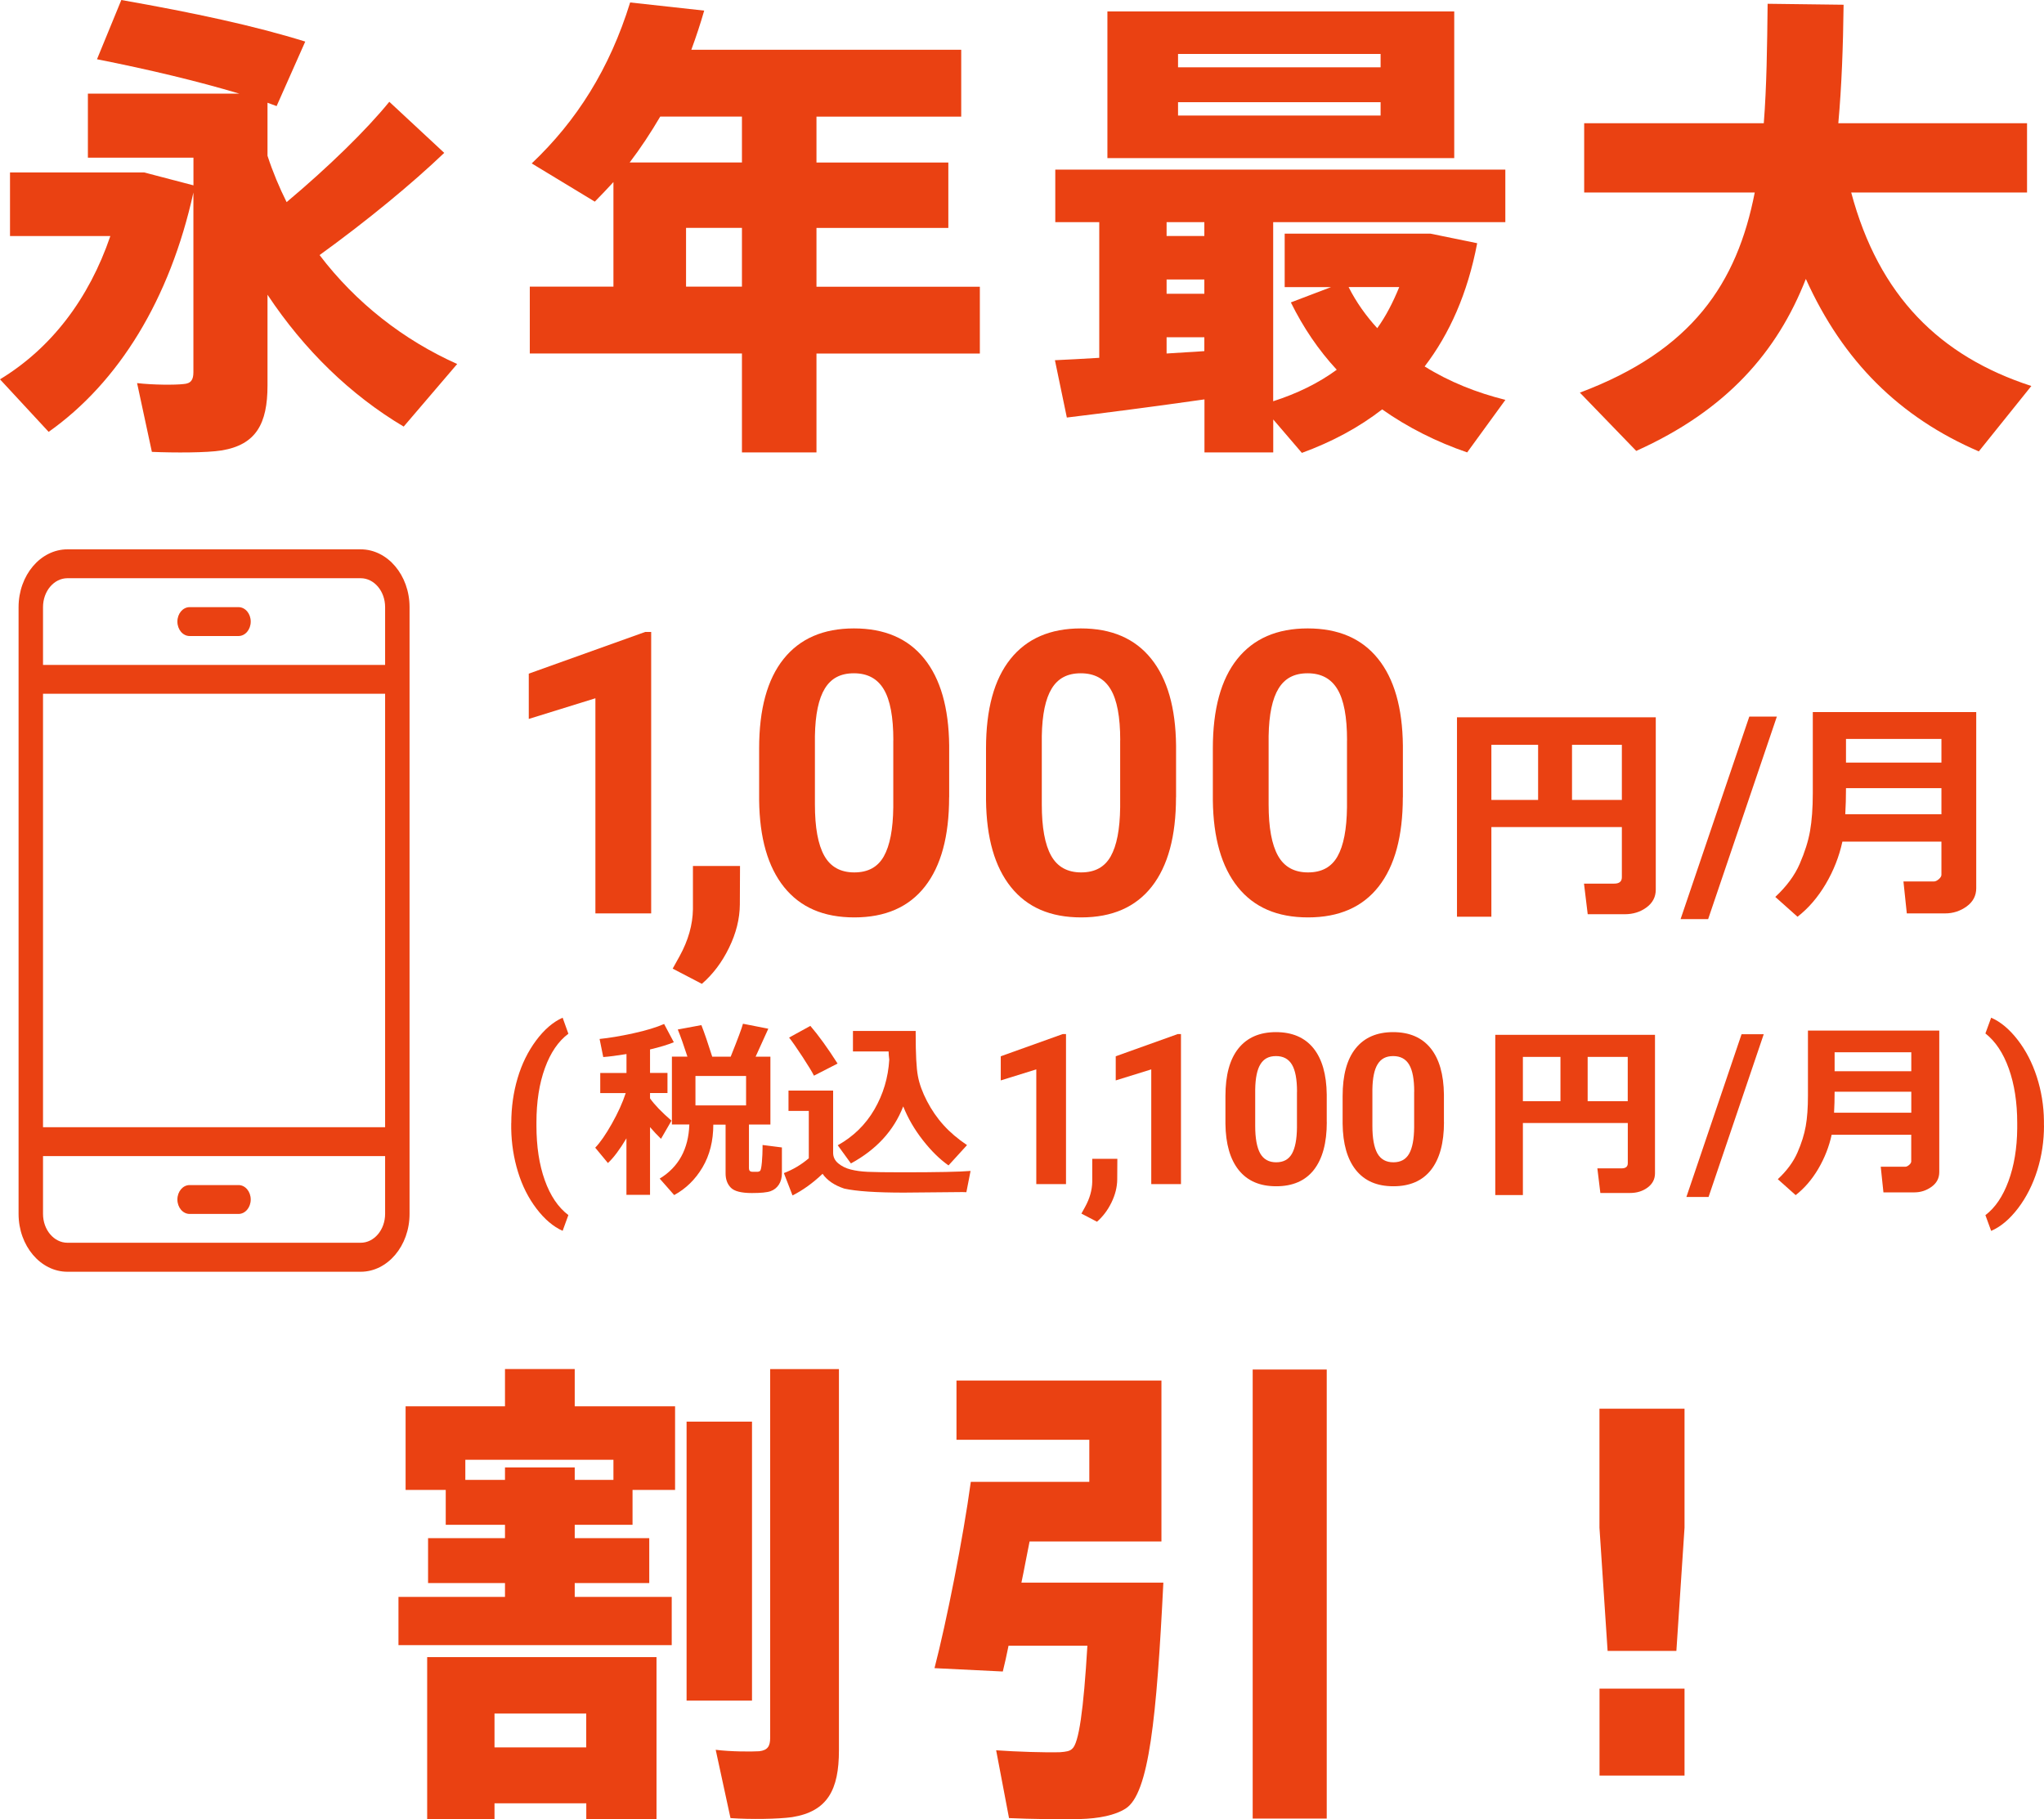 <?xml version="1.0" encoding="UTF-8"?>
<svg id="_レイヤー_2" data-name="レイヤー 2" xmlns="http://www.w3.org/2000/svg" viewBox="0 0 341.17 303.68">
  <defs>
    <style>
      .cls-1 {
        fill: #ea4112;
        stroke-width: 0px;
      }
    </style>
  </defs>
  <g id="_レイヤー_1-2" data-name="レイヤー 1">
    <g>
      <g>
        <path class="cls-1" d="m20.89,28.79h3.19l8.21,2.15v-4.62H14.67v-10.69h25.28c-6.94-2.07-14.91-3.99-23.76-5.74L20.25,0c12.2,2.15,22.25,4.31,30.7,6.94l-4.78,10.77c-.48-.16-1.04-.4-1.52-.56v8.85c.88,2.71,1.99,5.34,3.19,7.74,6.94-5.82,13.32-12.04,17.14-16.75l9.17,8.53c-5.34,5.1-12.76,11.24-20.81,17.06,6.06,7.97,14.03,14.19,22.97,18.18l-8.93,10.45c-8.85-5.26-16.59-12.76-22.73-22.01v15.15c0,6.38-1.91,9.89-7.66,10.84-2.47.4-7.89.4-11.64.24l-2.47-11.48c2.71.32,6.38.32,7.73.16,1.28-.08,1.67-.72,1.67-1.99v-29.98c-3.91,17.78-12.44,31.66-24.16,39.95L0,63.32c8.53-5.18,14.83-13.4,18.42-23.92H1.67v-10.61h19.22Z"/>
        <path class="cls-1" d="m136.28,59.01v16.51h-12.44v-16.51h-35.41v-11.16h13.96v-17.46c-1.04,1.12-2.07,2.23-3.11,3.27l-10.53-6.38c7.5-7.1,13-15.79,16.43-26.87l12.36,1.36c-.64,2.23-1.36,4.39-2.15,6.54h45.05v11.16h-24.16v7.66h22.01v10.92h-22.01v9.81h27.27v11.16h-27.27Zm-12.44-39.55h-13.64c-1.59,2.71-3.27,5.26-5.1,7.66h18.74v-7.66Zm0,28.39v-9.81h-9.33v9.81h9.33Z"/>
        <path class="cls-1" d="m183.48,59.73v-22.65h-7.34v-8.77h75.12v8.77h-38.75v29.9c3.99-1.28,7.58-3.03,10.61-5.26-3.03-3.27-5.58-7.02-7.66-11.24l6.7-2.55h-7.73v-8.93h24.32l7.81,1.6c-1.59,8.37-4.62,15.15-8.77,20.57,4.07,2.55,8.69,4.39,13.48,5.58l-6.38,8.77c-5.1-1.75-9.89-4.15-14.19-7.18-3.91,3.03-8.37,5.42-13.4,7.26l-4.78-5.58v5.5h-11.48v-8.85c-7.81,1.12-16.99,2.31-22.97,3.03l-1.99-9.57c1.99-.08,4.62-.24,7.42-.4ZM242.73,1.91v24.48h-57.89V1.91h57.89Zm-41.71,37.48v-2.31h-6.3v2.31h6.3Zm0,9.65v-2.39h-6.3v2.39h6.3Zm0,9.57v-2.31h-6.3v2.71c2.15-.16,4.31-.24,6.3-.4Zm-4.39-47.37h33.81v-2.23h-33.81v2.23Zm0,8.05h33.81v-2.23h-33.81v2.23Zm33.25,35.49c1.44-1.99,2.63-4.31,3.67-6.86h-8.45c1.28,2.55,2.95,4.86,4.78,6.86Z"/>
        <path class="cls-1" d="m339.06,64.43l-8.77,10.92c-13.16-5.66-22.65-14.99-28.87-28.79-4.78,12.2-13.24,21.93-28.31,28.71l-9.41-9.73c18.74-7.02,26.24-18.26,29.19-33.41h-28.47v-11.56h29.98c.48-6.14.56-12.76.64-19.94l12.68.16c-.08,6.94-.32,13.56-.88,19.78h31.5v11.56h-29.35c4.62,17.3,14.83,27.35,30.06,32.3Z"/>
      </g>
      <g>
        <path class="cls-1" d="m84.29,266.57v-2.31h-12.84v-7.5h12.84v-2.23h-9.89v-5.82h-6.7v-13.96h16.59v-6.22h11.64v6.22h16.75v13.96h-7.1v5.82h-9.65v2.23h12.44v7.5h-12.44v2.31h16.19v8.05h-45.61v-8.05h17.78Zm-1.75,34.45v2.63h-11.24v-27.03h38.28v27.03h-11.72v-2.63h-15.31Zm1.75-53.99v-2.07h11.64v2.07h6.46v-3.35h-24.72v3.35h6.62Zm13.56,44.66v-5.66h-15.31v5.66h15.31Zm27.67-54.38v46.57h-10.92v-46.57h10.92Zm14.51-8.77v63.63c0,6.62-1.91,10.21-7.81,11.16-2.23.32-6.94.4-10.29.16l-2.47-11.4c2.55.32,5.98.32,7.26.24,1.44-.16,1.83-.88,1.83-2.23v-61.56h11.48Z"/>
        <path class="cls-1" d="m188.68,264.18h5.5c-1.12,22.57-2.39,35.25-6.3,37.72-1.75,1.12-4.47,1.67-7.66,1.75-2.63.08-8.37,0-11.8-.16l-2.15-11.32c3.27.24,8.37.4,10.69.32.96-.08,1.59-.16,1.99-.56,1.12-.88,1.91-6.46,2.55-17.22h-13.16c-.32,1.59-.64,3.03-.96,4.31l-11.4-.56c1.99-7.66,4.78-21.69,6.06-31.1h19.78v-7.02h-22.17v-9.89h34.21v26.87h-22.01c-.48,2.31-.88,4.62-1.36,6.86h18.18Zm32.77-35.57v74.96h-12.36v-74.96h12.36Z"/>
        <path class="cls-1" d="m281.17,235.15v19.86l-1.36,20.57h-11.48l-1.36-20.57v-19.86h14.19Zm0,46.73v14.51h-14.19v-14.51h14.19Z"/>
      </g>
      <g>
        <path class="cls-1" d="m85.34,187.48c0-2.62.35-5.12,1.05-7.49.7-2.37,1.73-4.47,3.09-6.3,1.36-1.83,2.84-3.1,4.43-3.81l.96,2.68c-1.67,1.24-2.98,3.15-3.92,5.74-.94,2.59-1.41,5.61-1.41,9.07v.53c0,3.47.46,6.51,1.39,9.11.93,2.6,2.24,4.54,3.94,5.82l-.96,2.63c-1.56-.7-3.01-1.93-4.36-3.7-1.35-1.77-2.38-3.81-3.09-6.13-.71-2.31-1.09-4.73-1.13-7.25v-.91Z"/>
        <path class="cls-1" d="m104.56,190.02c-1.12,1.88-2.15,3.25-3.09,4.12l-2.12-2.56c.83-.86,1.76-2.2,2.78-4.01,1.02-1.81,1.79-3.51,2.31-5.1h-4.25v-3.36h4.38v-3.16c-1.6.26-2.9.43-3.88.5l-.61-3.02c1.59-.16,3.46-.47,5.61-.94s3.86-.99,5.16-1.56l1.62,3.05c-1.06.43-2.39.83-3.97,1.2v3.92h2.91v3.36h-2.91v.89c.73,1.04,1.92,2.28,3.58,3.72l-1.75,3.03c-.62-.6-1.23-1.25-1.83-1.95v11.3h-3.94v-9.44Zm14.5-2.31c0,2.74-.6,5.12-1.8,7.15-1.2,2.03-2.78,3.57-4.73,4.63l-2.42-2.75c3.16-1.92,4.81-4.93,4.95-9.03h-2.91v-11.33h2.59c-.6-1.86-1.14-3.37-1.61-4.53l3.94-.73c.49,1.24,1.09,3,1.81,5.27h3.08c1.2-2.99,1.88-4.82,2.05-5.5l4.23.83-2.12,4.67h2.47v11.33h-3.58v7.3c0,.39.19.58.58.58h.89c.14,0,.27-.05.39-.15s.22-.59.3-1.46c.07-.88.11-1.65.11-2.33v-.53l3.23.41v4.3c0,.75-.17,1.39-.51,1.91-.34.52-.8.88-1.38,1.09-.58.21-1.62.31-3.12.31-1.74,0-2.91-.29-3.5-.88-.59-.59-.89-1.39-.89-2.4v-8.14h-2.05Zm5.47-3.19v-4.91h-8.45v4.91h8.45Z"/>
        <path class="cls-1" d="m162,195.46l-.7,3.55c-.17-.01-.39-.02-.66-.02l-9.77.09c-4.6,0-7.92-.22-9.95-.67-1.66-.55-2.87-1.38-3.62-2.47-1.64,1.55-3.31,2.76-5.02,3.61l-1.44-3.73c1.51-.57,2.9-1.4,4.16-2.47v-7.91h-3.39v-3.39h7.45v10.38c0,.71.29,1.3.86,1.77.57.47,1.26.82,2.07,1.02.81.21,1.76.34,2.85.39,1.09.05,3.03.08,5.8.08,5.83,0,9.62-.08,11.36-.23Zm-22.2-17.92l-3.94,2.02c-.28-.58-.92-1.63-1.91-3.15-1-1.52-1.74-2.59-2.24-3.21l3.55-1.95c1.36,1.58,2.88,3.68,4.55,6.3Zm10.95,7.17c-1.56,4.02-4.47,7.19-8.72,9.5l-2.2-3.03c2.6-1.45,4.64-3.44,6.12-5.98,1.47-2.54,2.3-5.3,2.48-8.3-.07-.55-.11-1.01-.11-1.38h-5.95v-3.42h10.47v.47c0,3.39.12,5.74.37,7.05.24,1.31.75,2.71,1.52,4.19.77,1.48,1.69,2.82,2.77,4.01,1.07,1.19,2.38,2.3,3.91,3.33l-3.09,3.39c-1.47-1.03-2.9-2.44-4.29-4.22-1.39-1.78-2.48-3.65-3.26-5.61Z"/>
        <path class="cls-1" d="m177.94,197.66h-4.97v-19.15l-5.93,1.84v-4.03l10.36-3.71h.53v25.06Z"/>
        <path class="cls-1" d="m183.1,203.94l-2.6-1.36.62-1.12c.77-1.4,1.16-2.79,1.19-4.17v-3.85h4.19l-.02,3.44c-.01,1.27-.33,2.55-.96,3.85-.63,1.29-1.44,2.36-2.42,3.21Z"/>
        <path class="cls-1" d="m197.13,197.66h-4.97v-19.15l-5.93,1.84v-4.03l10.36-3.71h.53v25.06Z"/>
        <path class="cls-1" d="m221.46,187.32c0,3.46-.72,6.11-2.15,7.95-1.43,1.83-3.53,2.75-6.29,2.75s-4.81-.9-6.26-2.7c-1.44-1.8-2.18-4.38-2.22-7.74v-4.61c0-3.5.72-6.15,2.17-7.96,1.45-1.81,3.54-2.72,6.26-2.72s4.81.9,6.26,2.69c1.44,1.79,2.18,4.37,2.22,7.73v4.61Zm-4.97-5.07c0-2.08-.28-3.59-.85-4.54-.57-.95-1.45-1.42-2.66-1.42s-2.03.45-2.59,1.35c-.56.9-.85,2.31-.88,4.23v6.1c0,2.04.28,3.56.83,4.56.56.99,1.45,1.49,2.67,1.49s2.09-.48,2.63-1.43c.54-.95.82-2.41.84-4.38v-5.96Z"/>
        <path class="cls-1" d="m241.02,187.32c0,3.46-.72,6.11-2.15,7.95-1.43,1.83-3.53,2.75-6.29,2.75s-4.81-.9-6.26-2.7c-1.44-1.8-2.18-4.38-2.22-7.74v-4.61c0-3.5.72-6.15,2.17-7.96,1.45-1.81,3.54-2.72,6.26-2.72s4.81.9,6.26,2.69c1.44,1.79,2.18,4.37,2.22,7.73v4.61Zm-4.97-5.07c0-2.08-.28-3.59-.85-4.54-.57-.95-1.45-1.42-2.66-1.42s-2.03.45-2.59,1.35c-.56.9-.85,2.31-.88,4.23v6.1c0,2.04.28,3.56.83,4.56.56.99,1.45,1.49,2.67,1.49s2.09-.48,2.63-1.43c.54-.95.82-2.41.84-4.38v-5.96Z"/>
        <path class="cls-1" d="m271.69,187.46h-17.5v12.03h-4.61v-26.75h26.66v23.11c0,.98-.41,1.77-1.23,2.38-.82.61-1.8.91-2.92.91h-4.97l-.5-4.11h4.06c.68,0,1.02-.29,1.02-.86v-6.72Zm-17.5-3.64h6.27v-7.39h-6.27v7.39Zm10.81,0h6.69v-7.39h-6.69v7.39Z"/>
        <path class="cls-1" d="m285.18,199.81h-3.7l9.21-27.17h3.7l-9.21,27.17Z"/>
        <path class="cls-1" d="m323.69,195.65c0,1.02-.43,1.84-1.29,2.46s-1.82.93-2.87.93h-5.16l-.45-4.28h4.09c.2,0,.41-.1.65-.3.23-.2.35-.4.35-.59v-4.45h-13.28c-.44,2.01-1.19,3.91-2.24,5.7-1.06,1.79-2.32,3.25-3.77,4.38l-2.98-2.66c1.51-1.41,2.6-2.89,3.28-4.45.68-1.56,1.14-3.02,1.38-4.4.25-1.38.37-3.07.37-5.08v-10.88h21.92v23.61Zm-4.67-9.91v-3.5h-12.8c0,1.24-.03,2.41-.09,3.5h12.89Zm0-6.92v-3.17h-12.8v3.17h12.8Z"/>
        <path class="cls-1" d="m341.17,187.88c0,2.59-.37,5.08-1.12,7.47-.75,2.39-1.82,4.51-3.21,6.34-1.4,1.83-2.89,3.09-4.49,3.78l-.96-2.63c1.63-1.23,2.91-3.12,3.85-5.67.94-2.55,1.43-5.49,1.46-8.81v-.91c0-3.43-.47-6.44-1.4-9.06-.93-2.61-2.24-4.57-3.91-5.88l.96-2.63c1.56.68,3.03,1.9,4.41,3.68,1.38,1.78,2.45,3.84,3.21,6.2.76,2.36,1.16,4.81,1.19,7.34v.77Z"/>
      </g>
      <g>
        <path class="cls-1" d="m270.71,138.06h-21.78v14.97h-5.74v-33.29h33.18v28.76c0,1.22-.51,2.21-1.54,2.97s-2.24,1.14-3.64,1.14h-6.18l-.62-5.11h5.06c.84,0,1.26-.36,1.26-1.07v-8.36Zm-21.78-4.53h7.8v-9.2h-7.8v9.2Zm13.46,0h8.32v-9.2h-8.32v9.2Z"/>
        <path class="cls-1" d="m285.11,153.43h-4.6l11.47-33.81h4.6l-11.47,33.81Z"/>
        <path class="cls-1" d="m329.86,148.25c0,1.27-.54,2.29-1.6,3.06-1.07.77-2.26,1.16-3.57,1.16h-6.42l-.56-5.33h5.09c.25,0,.52-.13.81-.38.29-.25.44-.5.44-.73v-5.54h-16.53c-.54,2.5-1.48,4.87-2.79,7.09-1.32,2.22-2.88,4.04-4.7,5.45l-3.71-3.31c1.88-1.75,3.24-3.59,4.08-5.53.84-1.94,1.42-3.76,1.72-5.47.3-1.71.46-3.82.46-6.32v-13.54h27.28v29.39Zm-5.81-12.33v-4.36h-15.93c0,1.54-.04,3-.12,4.36h16.04Zm0-8.62v-3.95h-15.93v3.95h15.93Z"/>
      </g>
      <g>
        <path class="cls-1" d="m108.69,152.47h-9.31v-35.91l-11.12,3.45v-7.56l19.43-6.96h1v46.98Z"/>
        <path class="cls-1" d="m117.15,164.23l-4.87-2.54,1.16-2.09c1.44-2.62,2.18-5.23,2.22-7.83v-7.21h7.86l-.03,6.44c-.02,2.38-.62,4.79-1.81,7.22-1.18,2.43-2.7,4.43-4.54,6.02Z"/>
        <path class="cls-1" d="m158.42,133.08c0,6.49-1.34,11.46-4.03,14.9-2.69,3.44-6.62,5.16-11.79,5.16s-9.02-1.69-11.73-5.06c-2.71-3.38-4.09-8.21-4.16-14.51v-8.64c0-6.56,1.36-11.53,4.08-14.93,2.72-3.4,6.63-5.1,11.75-5.1s9.02,1.68,11.73,5.05c2.71,3.36,4.09,8.2,4.16,14.49v8.64Zm-9.31-9.51c0-3.9-.53-6.73-1.6-8.51-1.06-1.78-2.72-2.67-4.98-2.67s-3.81.85-4.85,2.54c-1.04,1.69-1.6,4.33-1.66,7.93v11.44c0,3.83.52,6.68,1.56,8.54,1.04,1.86,2.71,2.79,5.01,2.79s3.92-.89,4.93-2.68c1.01-1.79,1.54-4.52,1.58-8.2v-11.18Z"/>
        <path class="cls-1" d="m196.29,133.08c0,6.49-1.34,11.46-4.03,14.9-2.69,3.44-6.62,5.16-11.79,5.16s-9.02-1.69-11.73-5.06c-2.71-3.38-4.09-8.21-4.16-14.51v-8.64c0-6.56,1.36-11.53,4.08-14.93,2.72-3.4,6.63-5.1,11.75-5.1s9.02,1.68,11.73,5.05c2.71,3.36,4.09,8.2,4.16,14.49v8.64Zm-9.31-9.51c0-3.9-.53-6.73-1.6-8.51-1.06-1.78-2.72-2.67-4.98-2.67s-3.81.85-4.85,2.54c-1.04,1.69-1.6,4.33-1.66,7.93v11.44c0,3.83.52,6.68,1.56,8.54,1.04,1.86,2.71,2.79,5.01,2.79s3.92-.89,4.93-2.68c1.01-1.79,1.54-4.52,1.58-8.2v-11.18Z"/>
        <path class="cls-1" d="m234.15,133.08c0,6.49-1.34,11.46-4.03,14.9-2.69,3.44-6.62,5.16-11.79,5.16s-9.02-1.69-11.73-5.06c-2.71-3.38-4.09-8.21-4.16-14.51v-8.64c0-6.56,1.36-11.53,4.08-14.93,2.72-3.4,6.63-5.1,11.75-5.1s9.02,1.68,11.73,5.05c2.71,3.36,4.09,8.2,4.16,14.49v8.64Zm-9.31-9.51c0-3.9-.53-6.73-1.6-8.51-1.06-1.78-2.72-2.67-4.98-2.67s-3.81.85-4.85,2.54c-1.04,1.69-1.6,4.33-1.66,7.93v11.44c0,3.83.52,6.68,1.56,8.54,1.04,1.86,2.71,2.79,5.01,2.79s3.92-.89,4.93-2.68c1.01-1.79,1.54-4.52,1.58-8.2v-11.18Z"/>
      </g>
      <g>
        <path class="cls-1" d="m60.2,91.7H11.26c-4.5,0-8.16,4.33-8.16,9.65v101.29c0,5.32,3.66,9.65,8.16,9.65h48.94c4.5,0,8.16-4.33,8.16-9.65v-101.29c0-5.32-3.66-9.65-8.16-9.65Zm4.08,110.93c0,2.66-1.83,4.82-4.08,4.82H11.26c-2.25,0-4.08-2.16-4.08-4.82v-9.65h57.1v9.65Zm0-14.47H7.18v-72.35h57.1v72.35Zm0-77.17H7.18v-9.65c0-2.66,1.83-4.82,4.08-4.82h48.94c2.25,0,4.08,2.16,4.08,4.82v9.65Z"/>
        <path class="cls-1" d="m39.81,101.35h-8.16c-1.13,0-2.04,1.08-2.04,2.41s.91,2.41,2.04,2.41h8.16c1.13,0,2.04-1.08,2.04-2.41s-.91-2.41-2.04-2.41Z"/>
        <path class="cls-1" d="m31.65,202.64h8.16c1.13,0,2.04-1.08,2.04-2.41s-.91-2.41-2.04-2.41h-8.16c-1.13,0-2.04,1.08-2.04,2.41s.91,2.41,2.04,2.41Z"/>
      </g>
    </g>
  </g>
</svg>